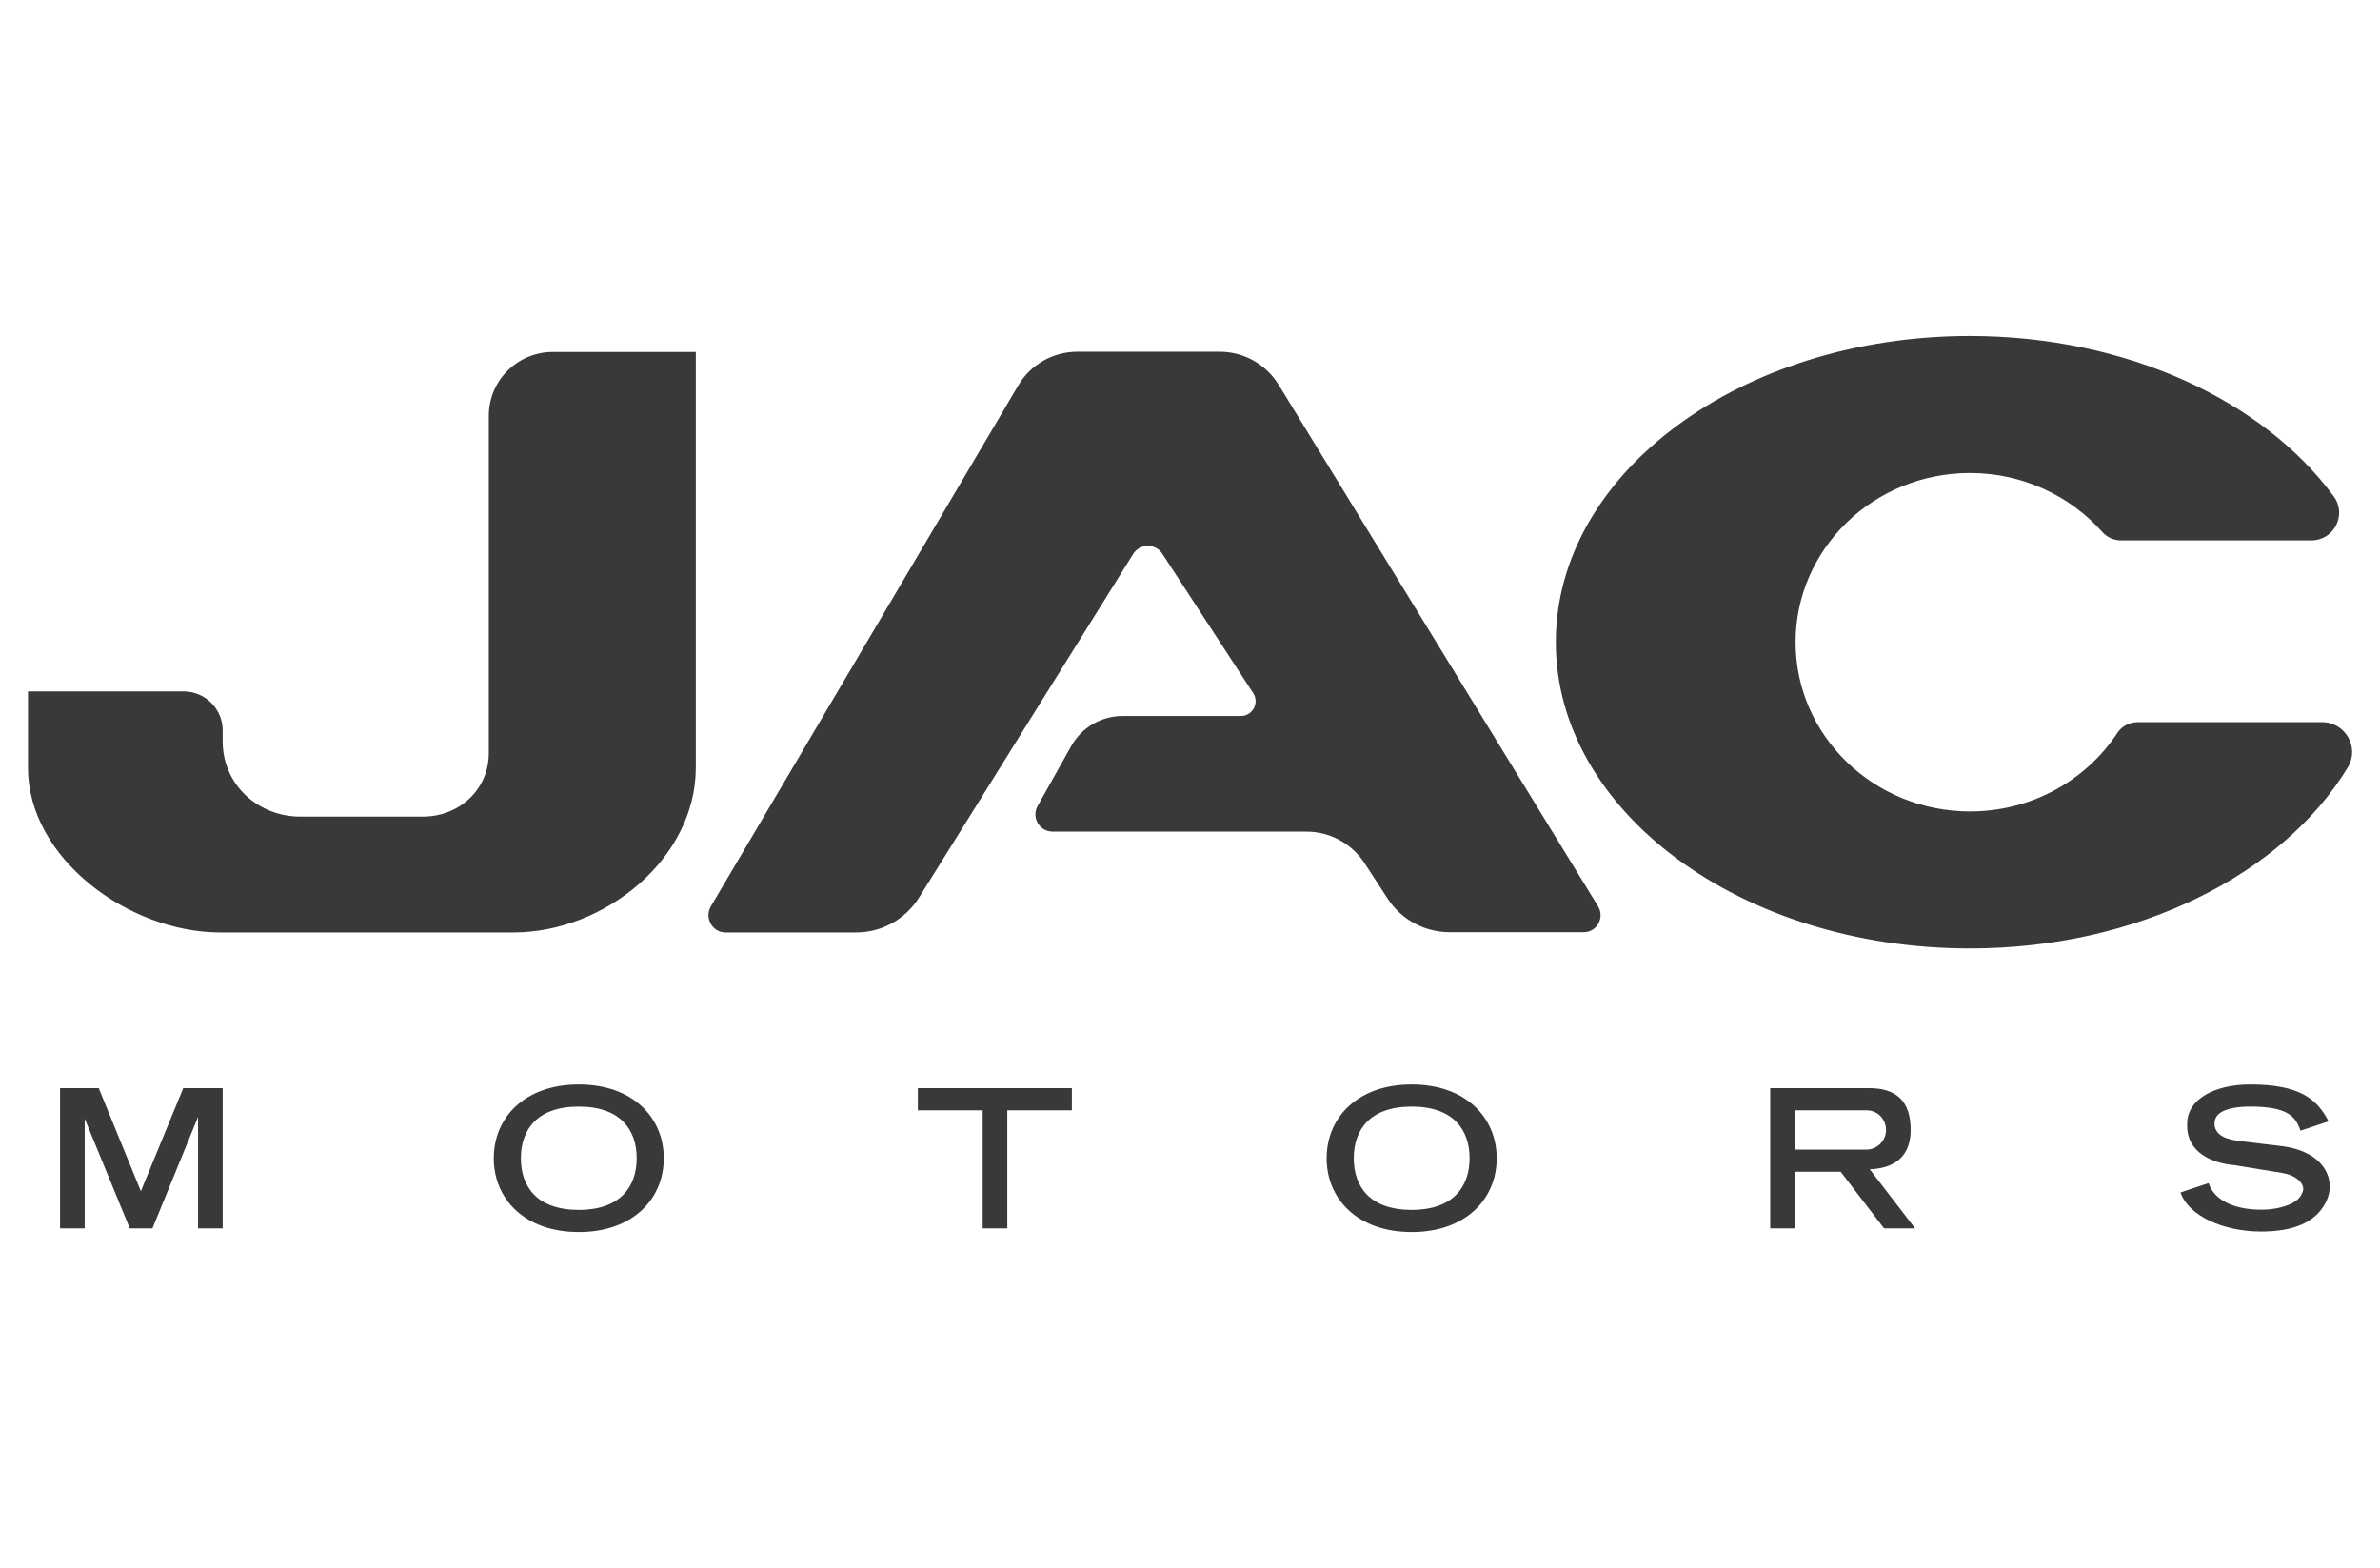 <svg xmlns="http://www.w3.org/2000/svg" fill="none" viewBox="0 0 85 56" height="56" width="85">
<g clip-path="url(#clip0_1521_8388)">
<path fill="#393939" d="M24.85 12.571V27.416C24.85 30.666 21.594 33.301 18.337 33.301H7.865C4.608 33.301 1 30.666 1 27.416V24.693H6.562C7.328 24.693 7.953 25.317 7.953 26.081V26.476C7.953 28.013 9.202 29.164 10.734 29.164H15.099C16.401 29.164 17.457 28.198 17.457 26.898V14.855C17.457 13.59 18.478 12.571 19.746 12.571H24.85ZM57.07 32.361L45.664 13.739C45.215 13.01 44.423 12.562 43.56 12.562H38.483C37.611 12.562 36.801 13.019 36.361 13.774L25.387 32.37C25.149 32.783 25.44 33.301 25.915 33.301H30.579C31.495 33.301 32.34 32.827 32.824 32.054L40.471 19.783C40.709 19.405 41.264 19.396 41.51 19.774L44.757 24.754C44.986 25.106 44.731 25.571 44.317 25.571H40.093C39.327 25.571 38.623 25.984 38.254 26.652L37.057 28.786C36.828 29.199 37.127 29.7 37.594 29.7H46.658C47.494 29.7 48.269 30.121 48.727 30.815L49.563 32.098C50.047 32.844 50.883 33.292 51.772 33.292H56.55C57.026 33.301 57.325 32.774 57.07 32.361ZM76.343 25.791C76.044 25.791 75.771 25.94 75.613 26.186C74.504 27.864 72.568 28.979 70.359 28.979C66.918 28.979 64.128 26.274 64.128 22.936C64.128 19.598 66.918 16.893 70.359 16.893C72.242 16.893 73.932 17.71 75.076 18.992C75.243 19.185 75.49 19.299 75.745 19.299H82.548C83.366 19.299 83.833 18.368 83.34 17.718C80.832 14.31 75.956 12 70.35 12C62.183 12 55.565 16.893 55.565 22.936C55.565 28.979 62.183 33.872 70.35 33.872C76.361 33.872 81.536 31.219 83.85 27.407C84.282 26.696 83.762 25.791 82.935 25.791H76.343Z"></path>
<path fill="#393939" d="M7.953 38.861V43.868H7.073V39.889L5.445 43.868H4.635L3.025 39.951V43.868H2.145V38.861H3.526L5.031 42.542L6.545 38.861H7.953ZM32.78 38.861V39.652H35.095V43.868H35.975V39.652H38.281V38.861H32.78ZM81.439 40.926L79.917 40.741C79.618 40.697 79.415 40.627 79.283 40.522C79.151 40.416 79.09 40.284 79.09 40.126C79.09 39.959 79.169 39.801 79.371 39.696C79.574 39.59 79.891 39.52 80.366 39.52C81.035 39.52 81.439 39.608 81.695 39.757C81.959 39.907 82.073 40.126 82.161 40.381L83.164 40.047C82.962 39.652 82.698 39.318 82.275 39.09C81.844 38.861 81.255 38.73 80.366 38.73C79.116 38.73 78.113 39.239 78.113 40.135C78.113 40.153 78.113 40.161 78.113 40.17C78.086 41.18 79.046 41.549 79.802 41.611L81.519 41.892C81.95 41.962 82.258 42.208 82.258 42.463C82.258 42.524 82.24 42.577 82.205 42.63C82.152 42.779 81.994 42.92 81.739 43.025C81.483 43.13 81.149 43.201 80.762 43.201C80.234 43.201 79.811 43.104 79.494 42.937C79.178 42.77 78.975 42.542 78.878 42.252L77.875 42.586C78.016 42.999 78.394 43.35 78.914 43.596C79.433 43.842 80.084 43.982 80.753 43.982C81.888 43.982 82.707 43.666 83.068 42.928C83.464 42.155 83.023 41.101 81.439 40.926ZM20.67 38.73C22.598 38.73 23.706 39.907 23.706 41.365C23.706 42.823 22.598 44 20.67 44C18.743 44 17.634 42.823 17.634 41.365C17.634 39.907 18.743 38.73 20.67 38.73ZM22.738 41.365C22.738 40.346 22.157 39.52 20.67 39.52C19.183 39.52 18.602 40.346 18.602 41.365C18.602 42.384 19.183 43.209 20.67 43.209C22.157 43.209 22.738 42.375 22.738 41.365ZM50.417 38.73C52.344 38.73 53.453 39.907 53.453 41.365C53.453 42.823 52.344 44 50.417 44C48.489 44 47.38 42.823 47.38 41.365C47.38 39.907 48.489 38.73 50.417 38.73ZM52.485 41.365C52.485 40.346 51.904 39.52 50.417 39.52C48.929 39.52 48.349 40.346 48.349 41.365C48.349 42.384 48.929 43.209 50.417 43.209C51.904 43.209 52.485 42.375 52.485 41.365ZM68.397 43.868H67.288L65.739 41.848H64.102V43.868H63.222V38.861H66.742C67.71 38.861 68.238 39.301 68.238 40.355C68.238 41.145 67.833 41.716 66.777 41.76L68.397 43.868ZM64.102 41.057H66.654C67.041 41.057 67.358 40.741 67.358 40.355C67.358 40.161 67.279 39.986 67.156 39.854C67.033 39.731 66.856 39.652 66.654 39.652H64.102V41.057Z"></path>
</g>
<defs>
<clipPath id="clip0_1521_8388">
<rect transform="translate(1 12)" fill="white" height="32" width="83"></rect>
</clipPath>
</defs>
</svg>
